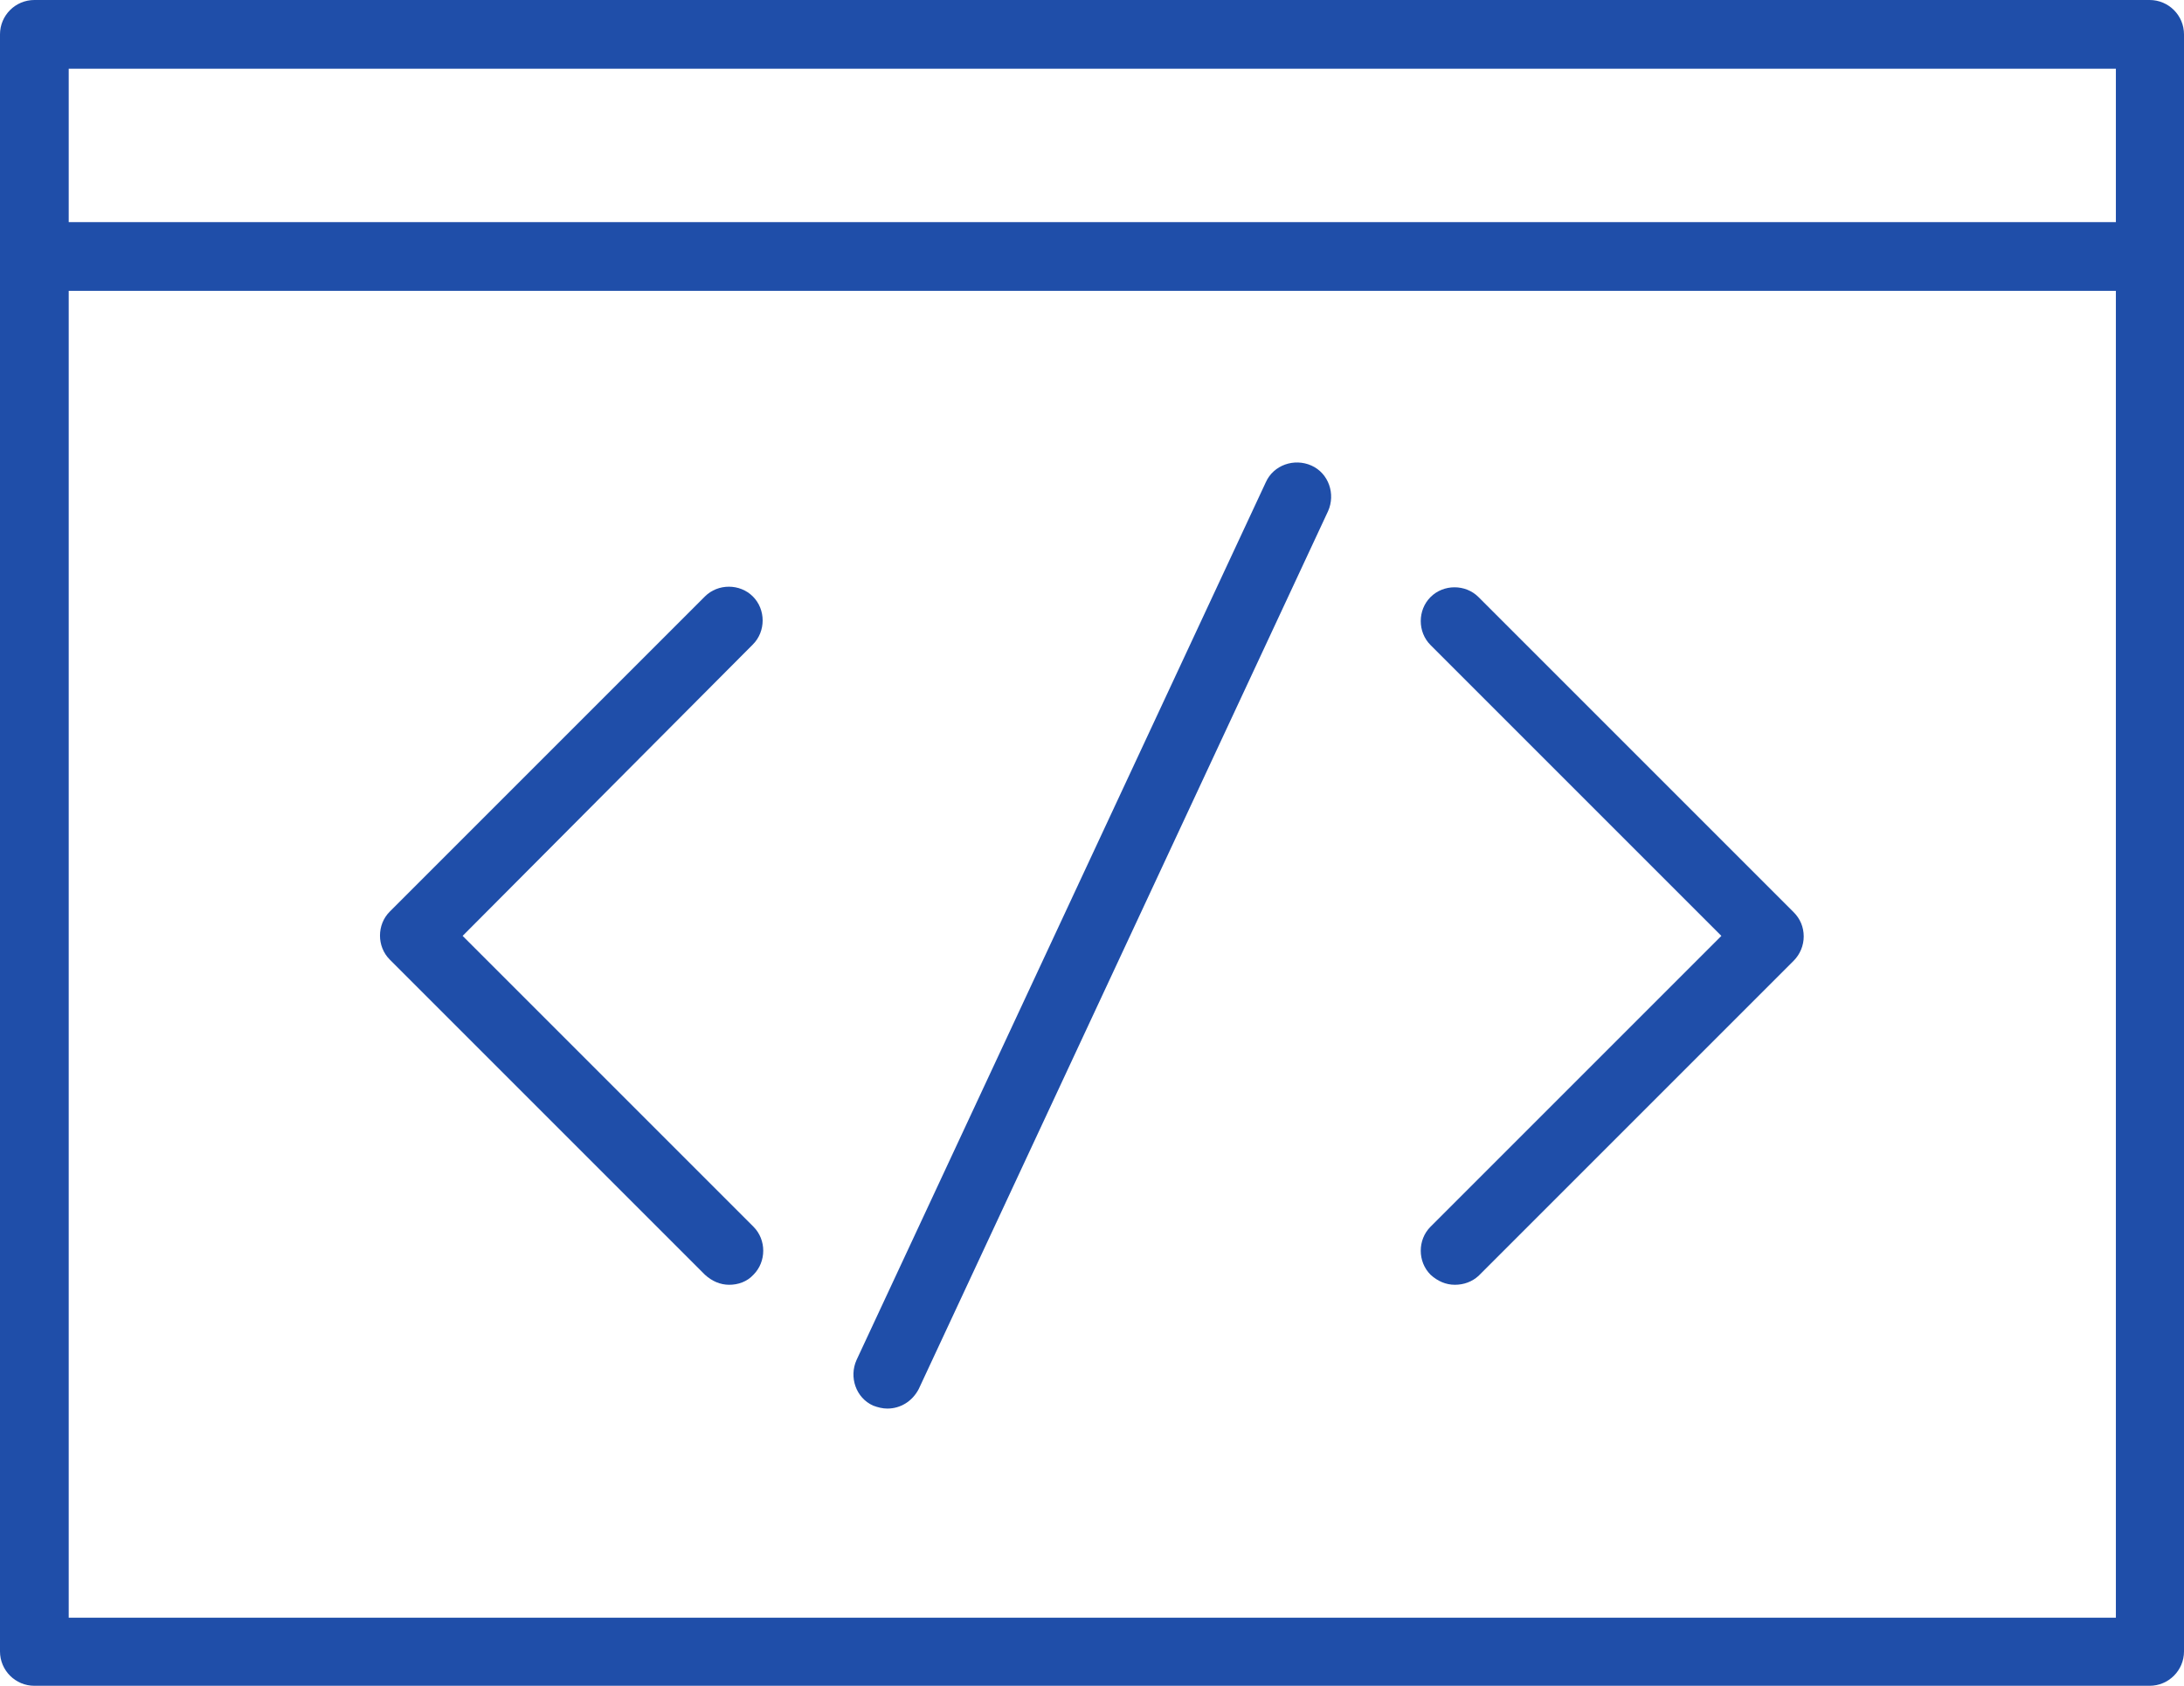 <svg xmlns="http://www.w3.org/2000/svg" id="Layer_2" data-name="Layer 2" viewBox="0 0 368.7 284.6"><g id="Layer_1-2" data-name="Layer 1"><g><g><path d="M362.9,284.6H5.8c-3.2,0-5.8-2.6-5.8-5.8V5.8C0,2.6,2.6,0,5.8,0h357.1c3.2,0,5.8,2.6,5.8,5.8v273c0,3.2-2.6,5.8-5.8,5.8h0ZM11.6,273.1h345.6V11.6H11.6v261.5Z" style="fill: #1f4ea9; fill-rule: evenodd; stroke-width: 0px;"></path><path d="M362.9,49.1H5.8c-3.2,0-5.8-2.6-5.8-5.8s2.6-5.8,5.8-5.8h357.1c3.2,0,5.8,2.6,5.8,5.8,0,3.3-2.6,5.8-5.8,5.8Z" style="fill: #1f4ea9; fill-rule: evenodd; stroke-width: 0px;"></path></g><g><path d="M245.6,216.9c-1.5,0-2.9-.6-4.1-1.7-2.2-2.2-2.2-5.9,0-8.1l49.1-49.1-49.1-49.1c-2.2-2.2-2.2-5.9,0-8.1,2.2-2.2,5.9-2.2,8.1,0l53.2,53.2c1.1,1.1,1.7,2.5,1.7,4.1,0,1.5-.6,3-1.7,4.1l-53.2,53.2c-1.1,1-2.5,1.5-4,1.5Z" style="fill: #1f4ea9; fill-rule: evenodd; stroke-width: 0px;"></path><path d="M123.1,216.9c-1.5,0-2.9-.6-4.1-1.7l-53.2-53.2c-2.2-2.2-2.2-5.9,0-8.1l53.2-53.2c2.2-2.2,5.9-2.2,8.1,0,2.2,2.2,2.2,5.9,0,8.1l-49,49.2,49.1,49.1c2.2,2.2,2.2,5.9,0,8.1-1.1,1.2-2.6,1.7-4.1,1.7Z" style="fill: #1f4ea9; fill-rule: evenodd; stroke-width: 0px;"></path></g><path d="M149.8,237.8c-.8,0-1.6-.2-2.4-.5-2.9-1.3-4.1-4.8-2.8-7.7l69.1-148.2c1.3-2.9,4.8-4.1,7.7-2.8,2.9,1.3,4.1,4.8,2.8,7.7l-69.1,148.2c-1.1,2.1-3.1,3.3-5.3,3.3Z" style="fill: #1f4ea9; fill-rule: evenodd; stroke-width: 0px;"></path></g></g></svg>